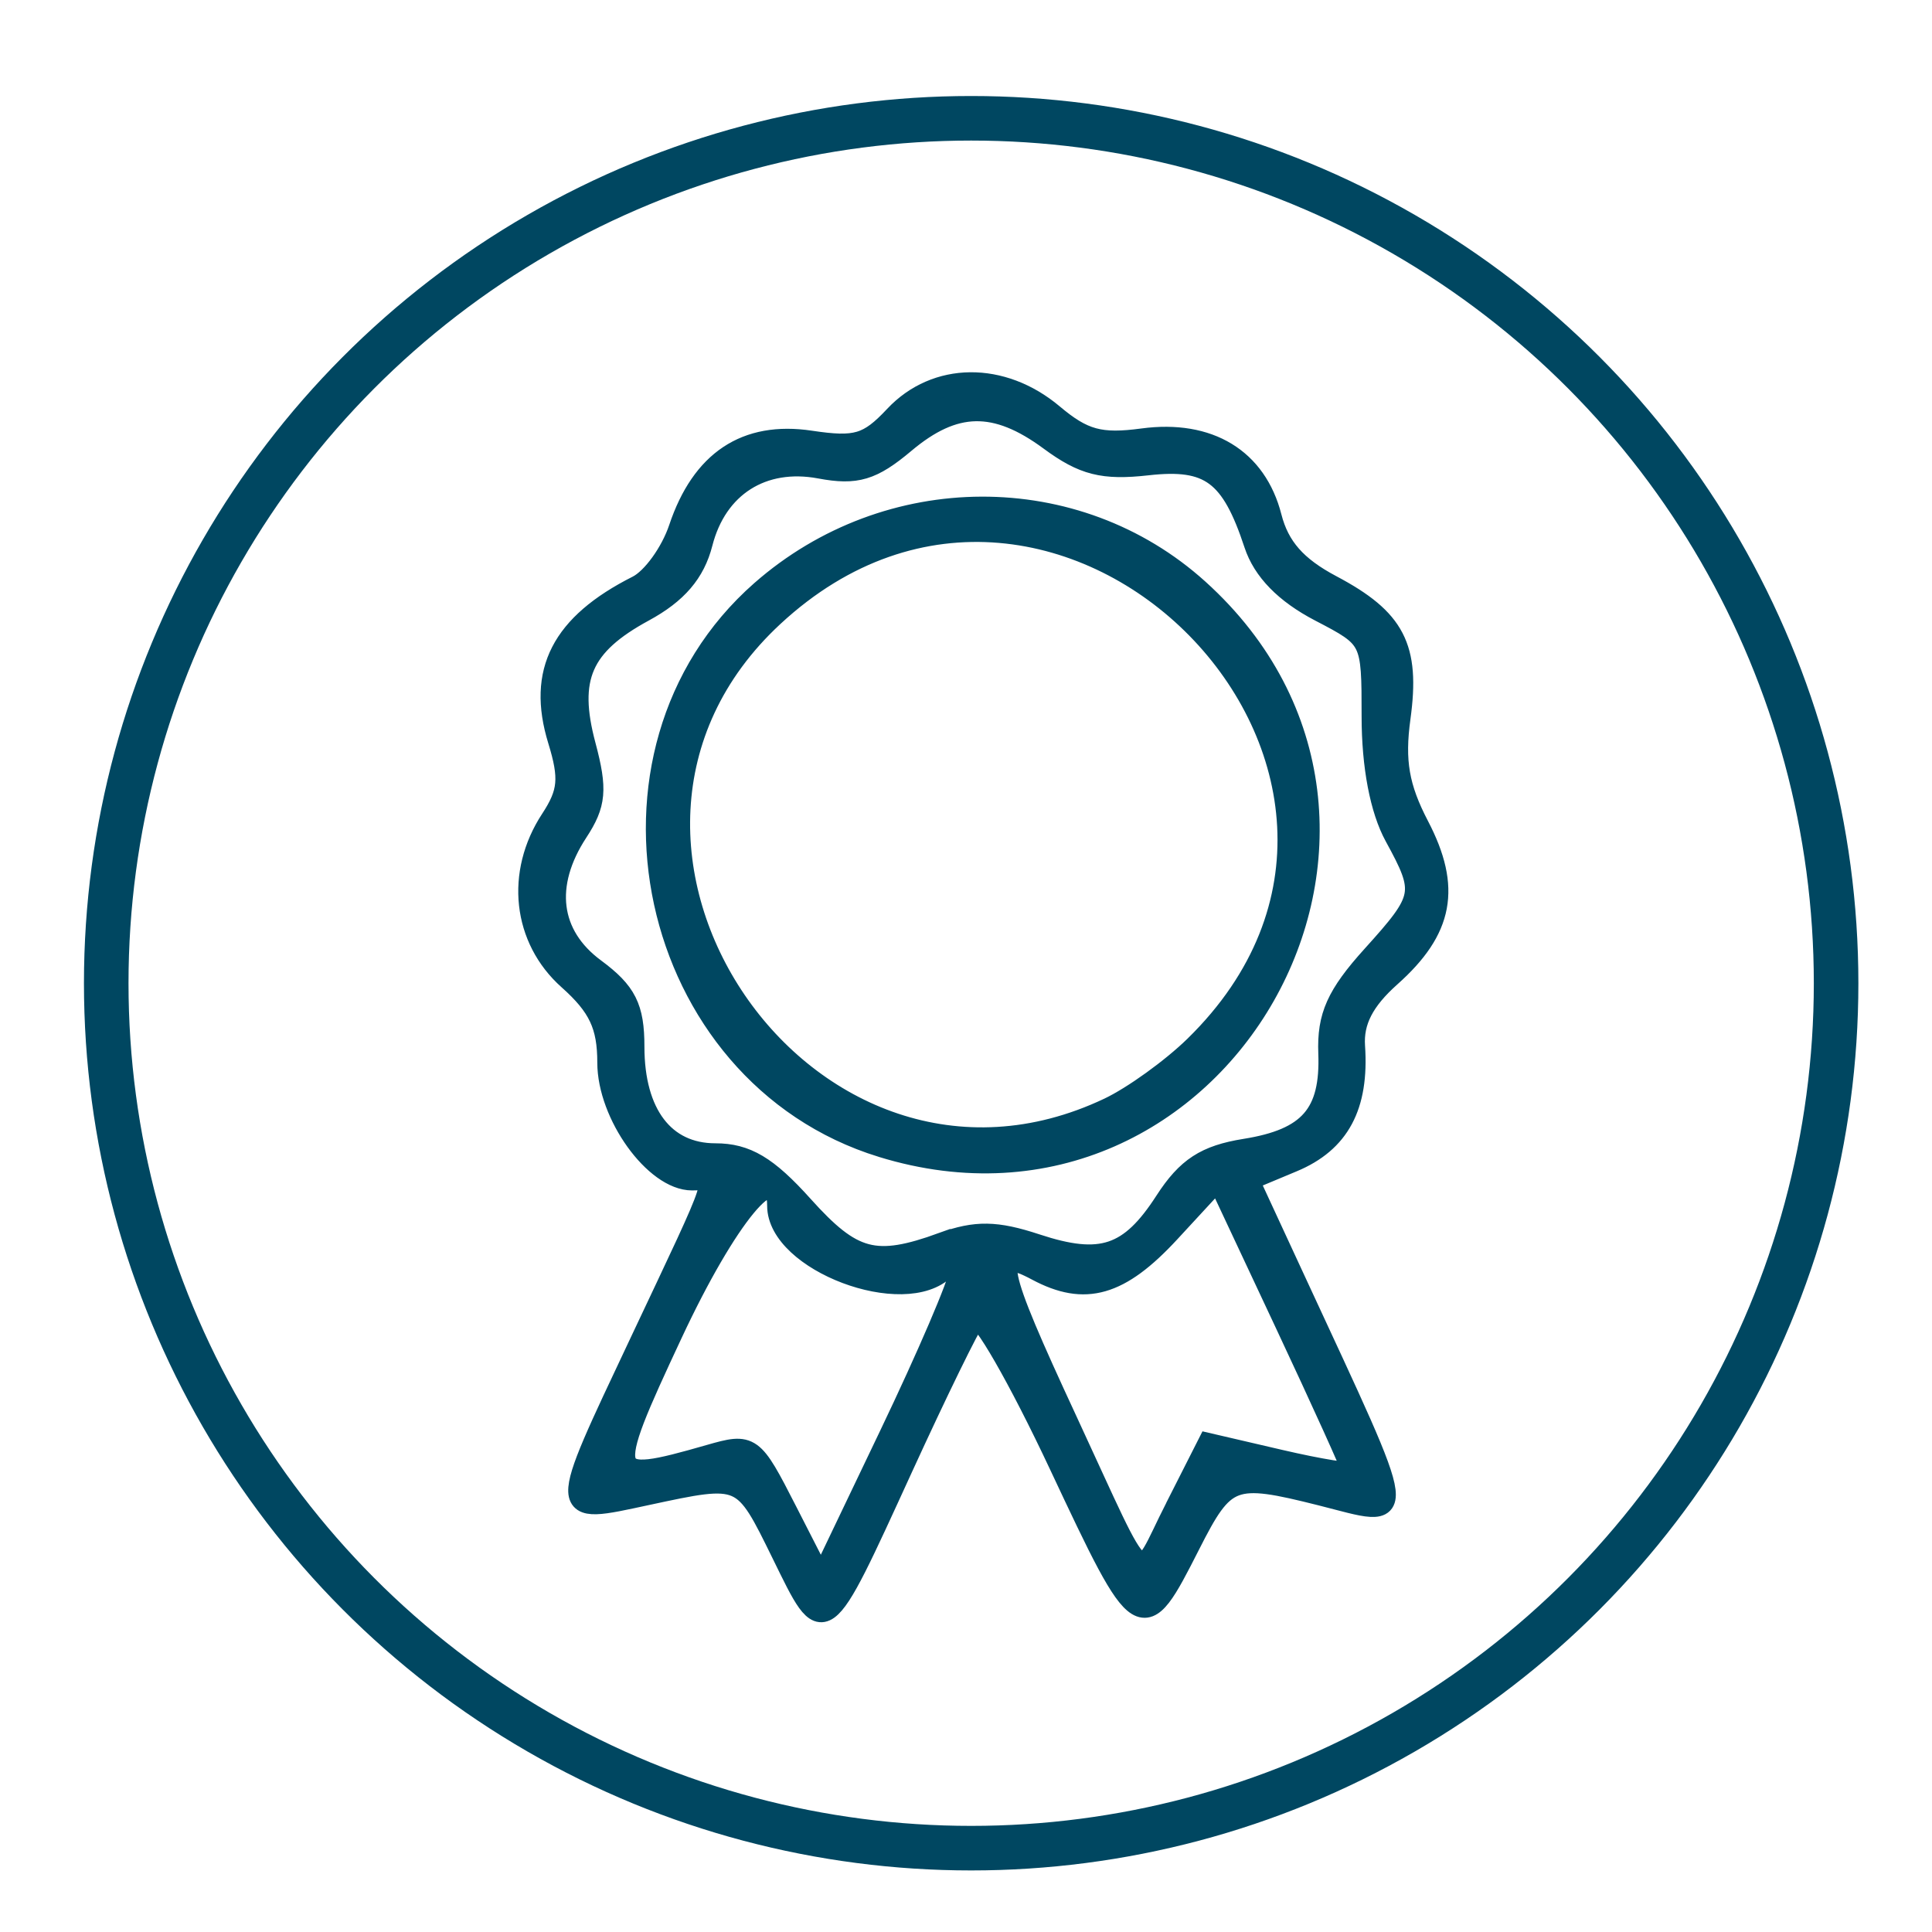 <?xml version="1.0" encoding="UTF-8" standalone="no"?>
<!-- Created with Inkscape (http://www.inkscape.org/) -->

<svg
   version="1.1"
   id="svg132"
   width="460"
   height="460"
   viewBox="0 0 460 460"
   sodipodi:docname="ai.svg"
   xml:space="preserve"
   inkscape:version="1.2.2 (732a01da63, 2022-12-09)"
   inkscape:export-filename="2.png"
   inkscape:export-xdpi="150"
   inkscape:export-ydpi="150"
   xmlns:inkscape="http://www.inkscape.org/namespaces/inkscape"
   xmlns:sodipodi="http://sodipodi.sourceforge.net/DTD/sodipodi-0.dtd"
   xmlns:xlink="http://www.w3.org/1999/xlink"
   xmlns="http://www.w3.org/2000/svg"
   xmlns:svg="http://www.w3.org/2000/svg"><defs
     id="defs136"><linearGradient
       inkscape:collect="always"
       id="linearGradient6195"><stop
         style="stop-color:#000000;stop-opacity:1;"
         offset="0"
         id="stop6191" /><stop
         style="stop-color:#000000;stop-opacity:0;"
         offset="1"
         id="stop6193" /></linearGradient><style
       type="text/css"
       id="style302">
    .fil0 {fill:#1B1C1F}
    .fil1 {fill:#1B1C1F;fill-rule:nonzero}
  </style><linearGradient
       inkscape:collect="always"
       xlink:href="#linearGradient6195"
       id="linearGradient6197"
       x1="183.03"
       y1="638.076"
       x2="1859.285"
       y2="638.076"
       gradientUnits="userSpaceOnUse" /><pattern
       id="EMFhbasepattern"
       patternUnits="userSpaceOnUse"
       width="6"
       height="6"
       x="0"
       y="0" /><pattern
       id="EMFhbasepattern-9"
       patternUnits="userSpaceOnUse"
       width="6"
       height="6"
       x="0"
       y="0" /></defs><sodipodi:namedview
     id="namedview134"
     pagecolor="#ffffff"
     bordercolor="#000000"
     borderopacity="0.25"
     inkscape:showpageshadow="2"
     inkscape:pageopacity="0.0"
     inkscape:pagecheckerboard="0"
     inkscape:deskcolor="#d1d1d1"
     showgrid="false"
     inkscape:zoom="0.86458334"
     inkscape:cx="359.71084"
     inkscape:cy="236.53012"
     inkscape:window-width="1506"
     inkscape:window-height="806"
     inkscape:window-x="269"
     inkscape:window-y="55"
     inkscape:window-maximized="0"
     inkscape:current-layer="layer1" /><g
     inkscape:groupmode="layer"
     inkscape:label="Image"
     id="g138" /><g
     inkscape:groupmode="layer"
     id="layer1"
     inkscape:label="Image 2"
     style="fill:none;fill-opacity:1;stroke:url(#linearGradient6197);stroke-opacity:1"><ellipse
       style="fill:none;fill-opacity:1;stroke:#000000;stroke-width:0;stroke-linejoin:round;stroke-dasharray:none;stroke-opacity:1;paint-order:stroke markers fill"
       id="path6199"
       cx="419.022"
       cy="428"
       rx="32.062"
       ry="56.49" /><circle
       style="fill:none;fill-opacity:1;stroke:#004761;stroke-width:10.609;stroke-linejoin:round;stroke-dasharray:none;stroke-opacity:1;paint-order:stroke markers fill"
       id="path7045-9-3"
       cx="231.23"
       cy="234.101"
       r="205.937" /><path
       style="fill:#004761;stroke:#004761;stroke-width:5;stroke-opacity:1;stroke-dasharray:none;fill-opacity:1"
       d="m 186.242,370.034 c -9.399,-19.165 -9.204,-19.079 -32.258,-14.135 -21.329,4.574 -21.288,5.472 -1.647,-36.169 19.692,-41.748 18.744,-38.793 12.447,-38.793 -8.875,0 -20.071,-15.583 -20.071,-27.937 0,-8.828 -2.153,-13.392 -9.332,-19.79 -10.864,-9.68 -12.584,-25.298 -4.197,-38.099 4.207,-6.421 4.524,-9.832 1.751,-18.867 -5.013,-16.334 0.771,-27.605 18.848,-36.725 3.524,-1.778 7.991,-7.96 9.927,-13.737 5.39,-16.086 15.891,-23.063 31.246,-20.761 10.924,1.638 13.745,0.8 20.103,-5.967 9.786,-10.417 25.532,-10.575 37.65,-0.379 7.239,6.092 11.24,7.181 21.381,5.821 15.758,-2.114 27.027,4.735 30.579,18.587 1.846,7.197 5.96,11.879 14.336,16.315 15.149,8.023 18.633,14.743 16.335,31.507 -1.414,10.316 -0.335,16.568 4.438,25.726 7.692,14.758 5.83,24.683 -6.734,35.877 -6.356,5.663 -8.934,10.682 -8.531,16.607 0.968,14.237 -3.63,22.82 -14.704,27.447 l -10.506,4.39 11.155,24.101 c 27.619,59.673 27.211,56.26 6.088,50.941 -21.188,-5.335 -22.932,-4.677 -31.293,11.824 -11.33,22.358 -11.647,22.163 -30.962,-18.978 -9.736,-20.738 -18.766,-36.45 -20.067,-34.917 -1.301,1.533 -9.1,17.486 -17.33,35.451 -19.142,41.783 -18.514,41.33 -28.652,20.66 z m 42.232,-67.166 c 0.178,-3.508 -0.6,-3.681 -3.504,-0.778 -9.593,9.593 -39.817,-1.807 -39.817,-15.018 0,-12.073 -12.1,2.581 -25.116,30.416 -16.45,35.18 -16.154,36.15 8.856,28.977 9.976,-2.861 10.273,-2.647 18.379,13.221 l 8.24,16.129 16.367,-34.218 c 9.002,-18.82 16.47,-36.248 16.596,-38.729 z m 51.424,56.1 7.749,-15.292 17.189,3.996 c 9.454,2.198 17.189,3.441 17.189,2.762 0,-0.678 -7.208,-16.6 -16.017,-35.381 l -16.017,-34.147 -11.502,12.459 c -11.842,12.827 -20.151,15.219 -31.593,9.096 -10.916,-5.842 -9.954,-1.018 7.134,35.796 19.562,42.143 16.321,39.549 25.867,20.711 z m -55.487,-63.035 c 7.947,-2.874 12.788,-2.798 22.328,0.351 15.436,5.094 22.257,2.816 30.699,-10.254 5.168,-8.001 9.608,-10.894 19.038,-12.402 15.258,-2.44 20.447,-8.402 19.903,-22.869 -0.33,-8.789 1.928,-13.833 10.389,-23.198 12.454,-13.785 12.691,-15.041 5.367,-28.435 -3.466,-6.339 -5.444,-16.707 -5.444,-28.543 0,-18.531 -0.038,-18.607 -12.443,-25.071 -8.248,-4.298 -13.493,-9.67 -15.558,-15.936 -5.507,-16.708 -10.697,-20.56 -25.462,-18.896 -10.586,1.193 -15.292,0.002 -23.28,-5.891 -12.907,-9.523 -22.689,-9.342 -34.549,0.637 -7.742,6.515 -11.531,7.649 -20.148,6.032 -13.699,-2.57 -24.62,4.375 -28.063,17.846 -1.801,7.048 -5.997,11.95 -13.906,16.245 -14.812,8.044 -18.221,15.855 -13.934,31.918 2.807,10.518 2.496,13.979 -1.853,20.616 -8.233,12.565 -6.718,24.586 4.106,32.589 7.482,5.531 9.332,9.211 9.332,18.557 0,15.984 7.223,25.485 19.376,25.485 7.361,0 12.367,2.978 20.821,12.384 11.878,13.217 17.227,14.637 33.279,8.832 z m -14.467,-22.884 c -55.946,-17.246 -72.552,-93.839 -28.694,-132.347 30.142,-26.465 75.013,-26.621 104.079,-0.362 62.33,56.311 4.877,157.451 -75.385,132.709 z m 54.088,-9.218 c 5.745,-2.726 14.946,-9.357 20.446,-14.734 66.75,-65.261 -31.921,-165.854 -100.388,-102.344 -58.253,54.035 8.078,151.18 79.942,117.078 z"
       id="path2024" /></g></svg>
